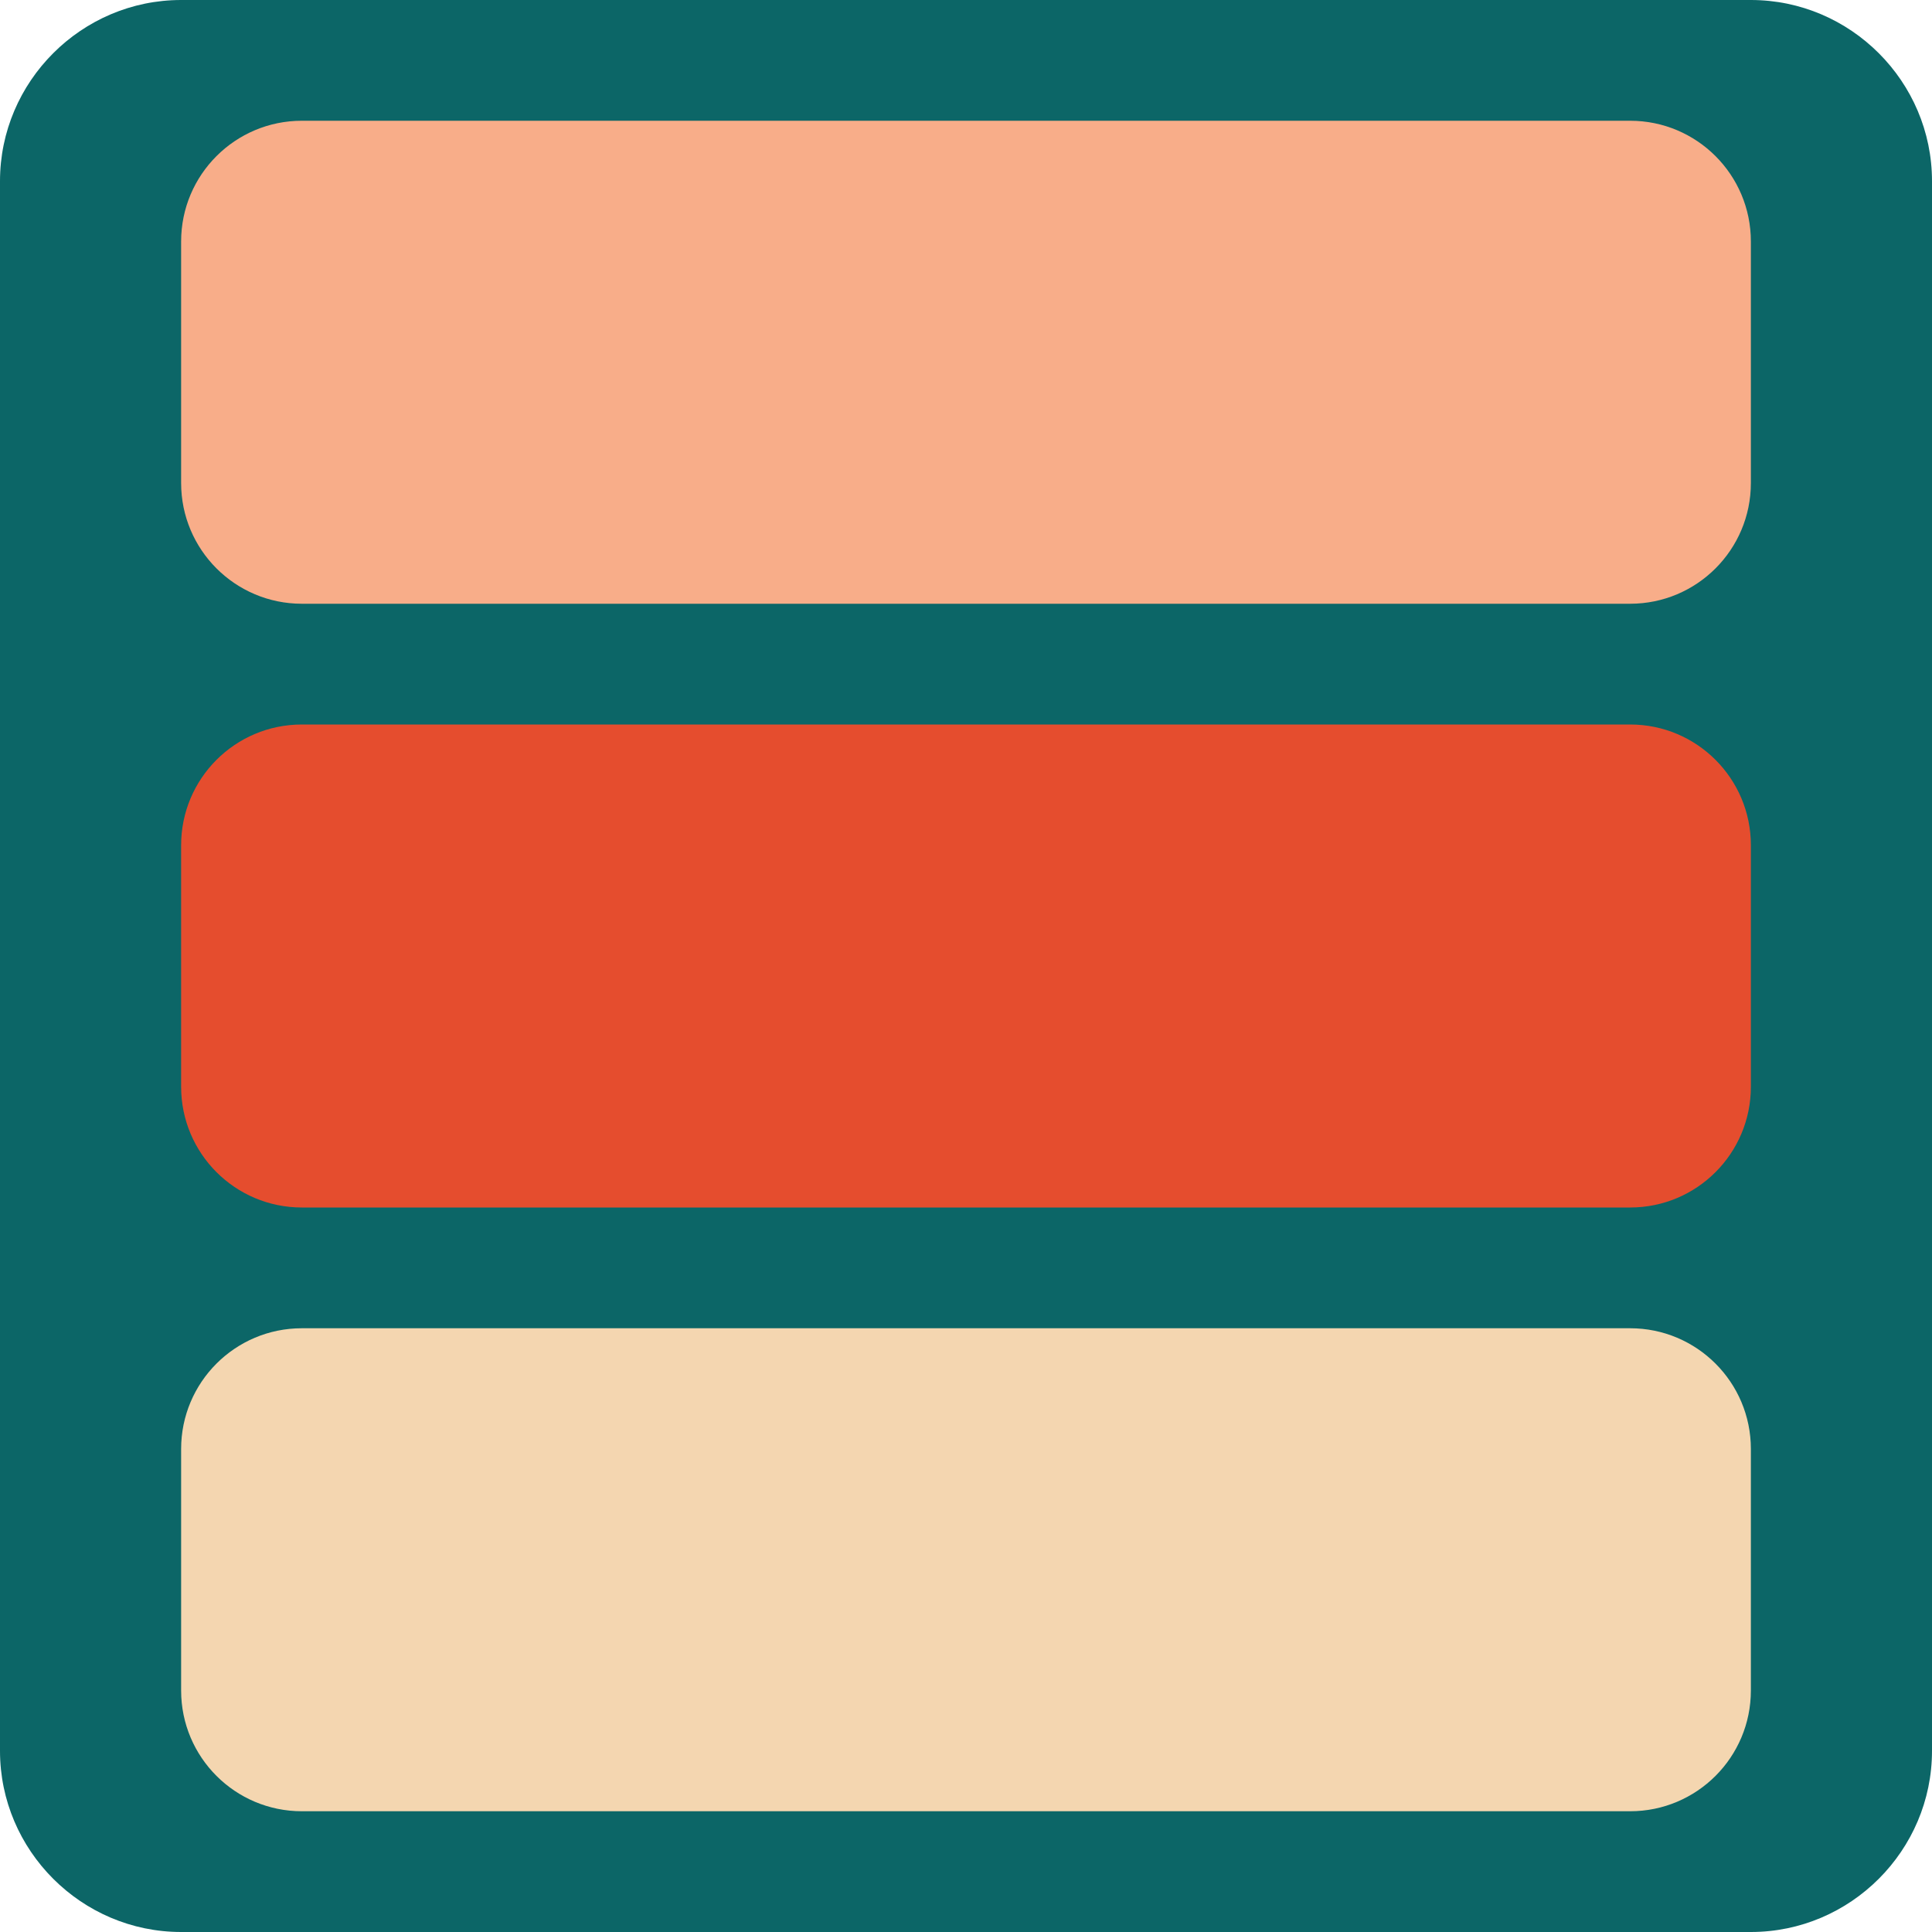 <?xml version="1.0" encoding="utf-8"?><!-- Скачано с сайта svg4.ru / Downloaded from svg4.ru -->
<svg version="1.1" id="Uploaded to svgrepo.com" xmlns="http://www.w3.org/2000/svg" xmlns:xlink="http://www.w3.org/1999/xlink" 
	 width="800px" height="800px" viewBox="0 0 32 32" xml:space="preserve">
<style type="text/css">
	.pictogram_een{fill:#F4D6B0;}
	.pictogram_twee{fill:#F8AD89;}
	.pictogram_vier{fill:#E54D2E;}
	.pictogram_zes{fill:#0C6667;}
	.st0{fill:#F27261;}
	.st1{fill:#01A59C;}
	.st2{fill:none;}
	.st3{fill:#F8AD89;}
	.st4{clip-path:url(#SVGID_2_);fill:#01A59C;}
	.st5{clip-path:url(#SVGID_2_);fill:none;}
	.st6{clip-path:url(#SVGID_2_);fill:#0C6667;}
	.st7{fill:#0C6667;}
</style>
<g>
	<path class="pictogram_zes" d="M32,29c0,1.65-1.35,3-3,3H3c-1.65,0-3-1.35-3-3V3c0-1.65,1.35-3,3-3h26c1.65,0,3,1.35,3,3V29z"/>
	<path class="pictogram_twee" d="M27,10H5c-1.105,0-2-0.895-2-2V4c0-1.105,0.895-2,2-2h22c1.105,0,2,0.895,2,2v4
		C29,9.105,28.105,10,27,10z"/>
	<path class="pictogram_vier" d="M27,20H5c-1.105,0-2-0.895-2-2v-4c0-1.105,0.895-2,2-2h22c1.105,0,2,0.895,2,2v4
		C29,19.105,28.105,20,27,20z"/>
	<path class="pictogram_een" d="M27,30H5c-1.105,0-2-0.895-2-2v-4c0-1.105,0.895-2,2-2h22c1.105,0,2,0.895,2,2v4
		C29,29.105,28.105,30,27,30z"/>
</g>
</svg>